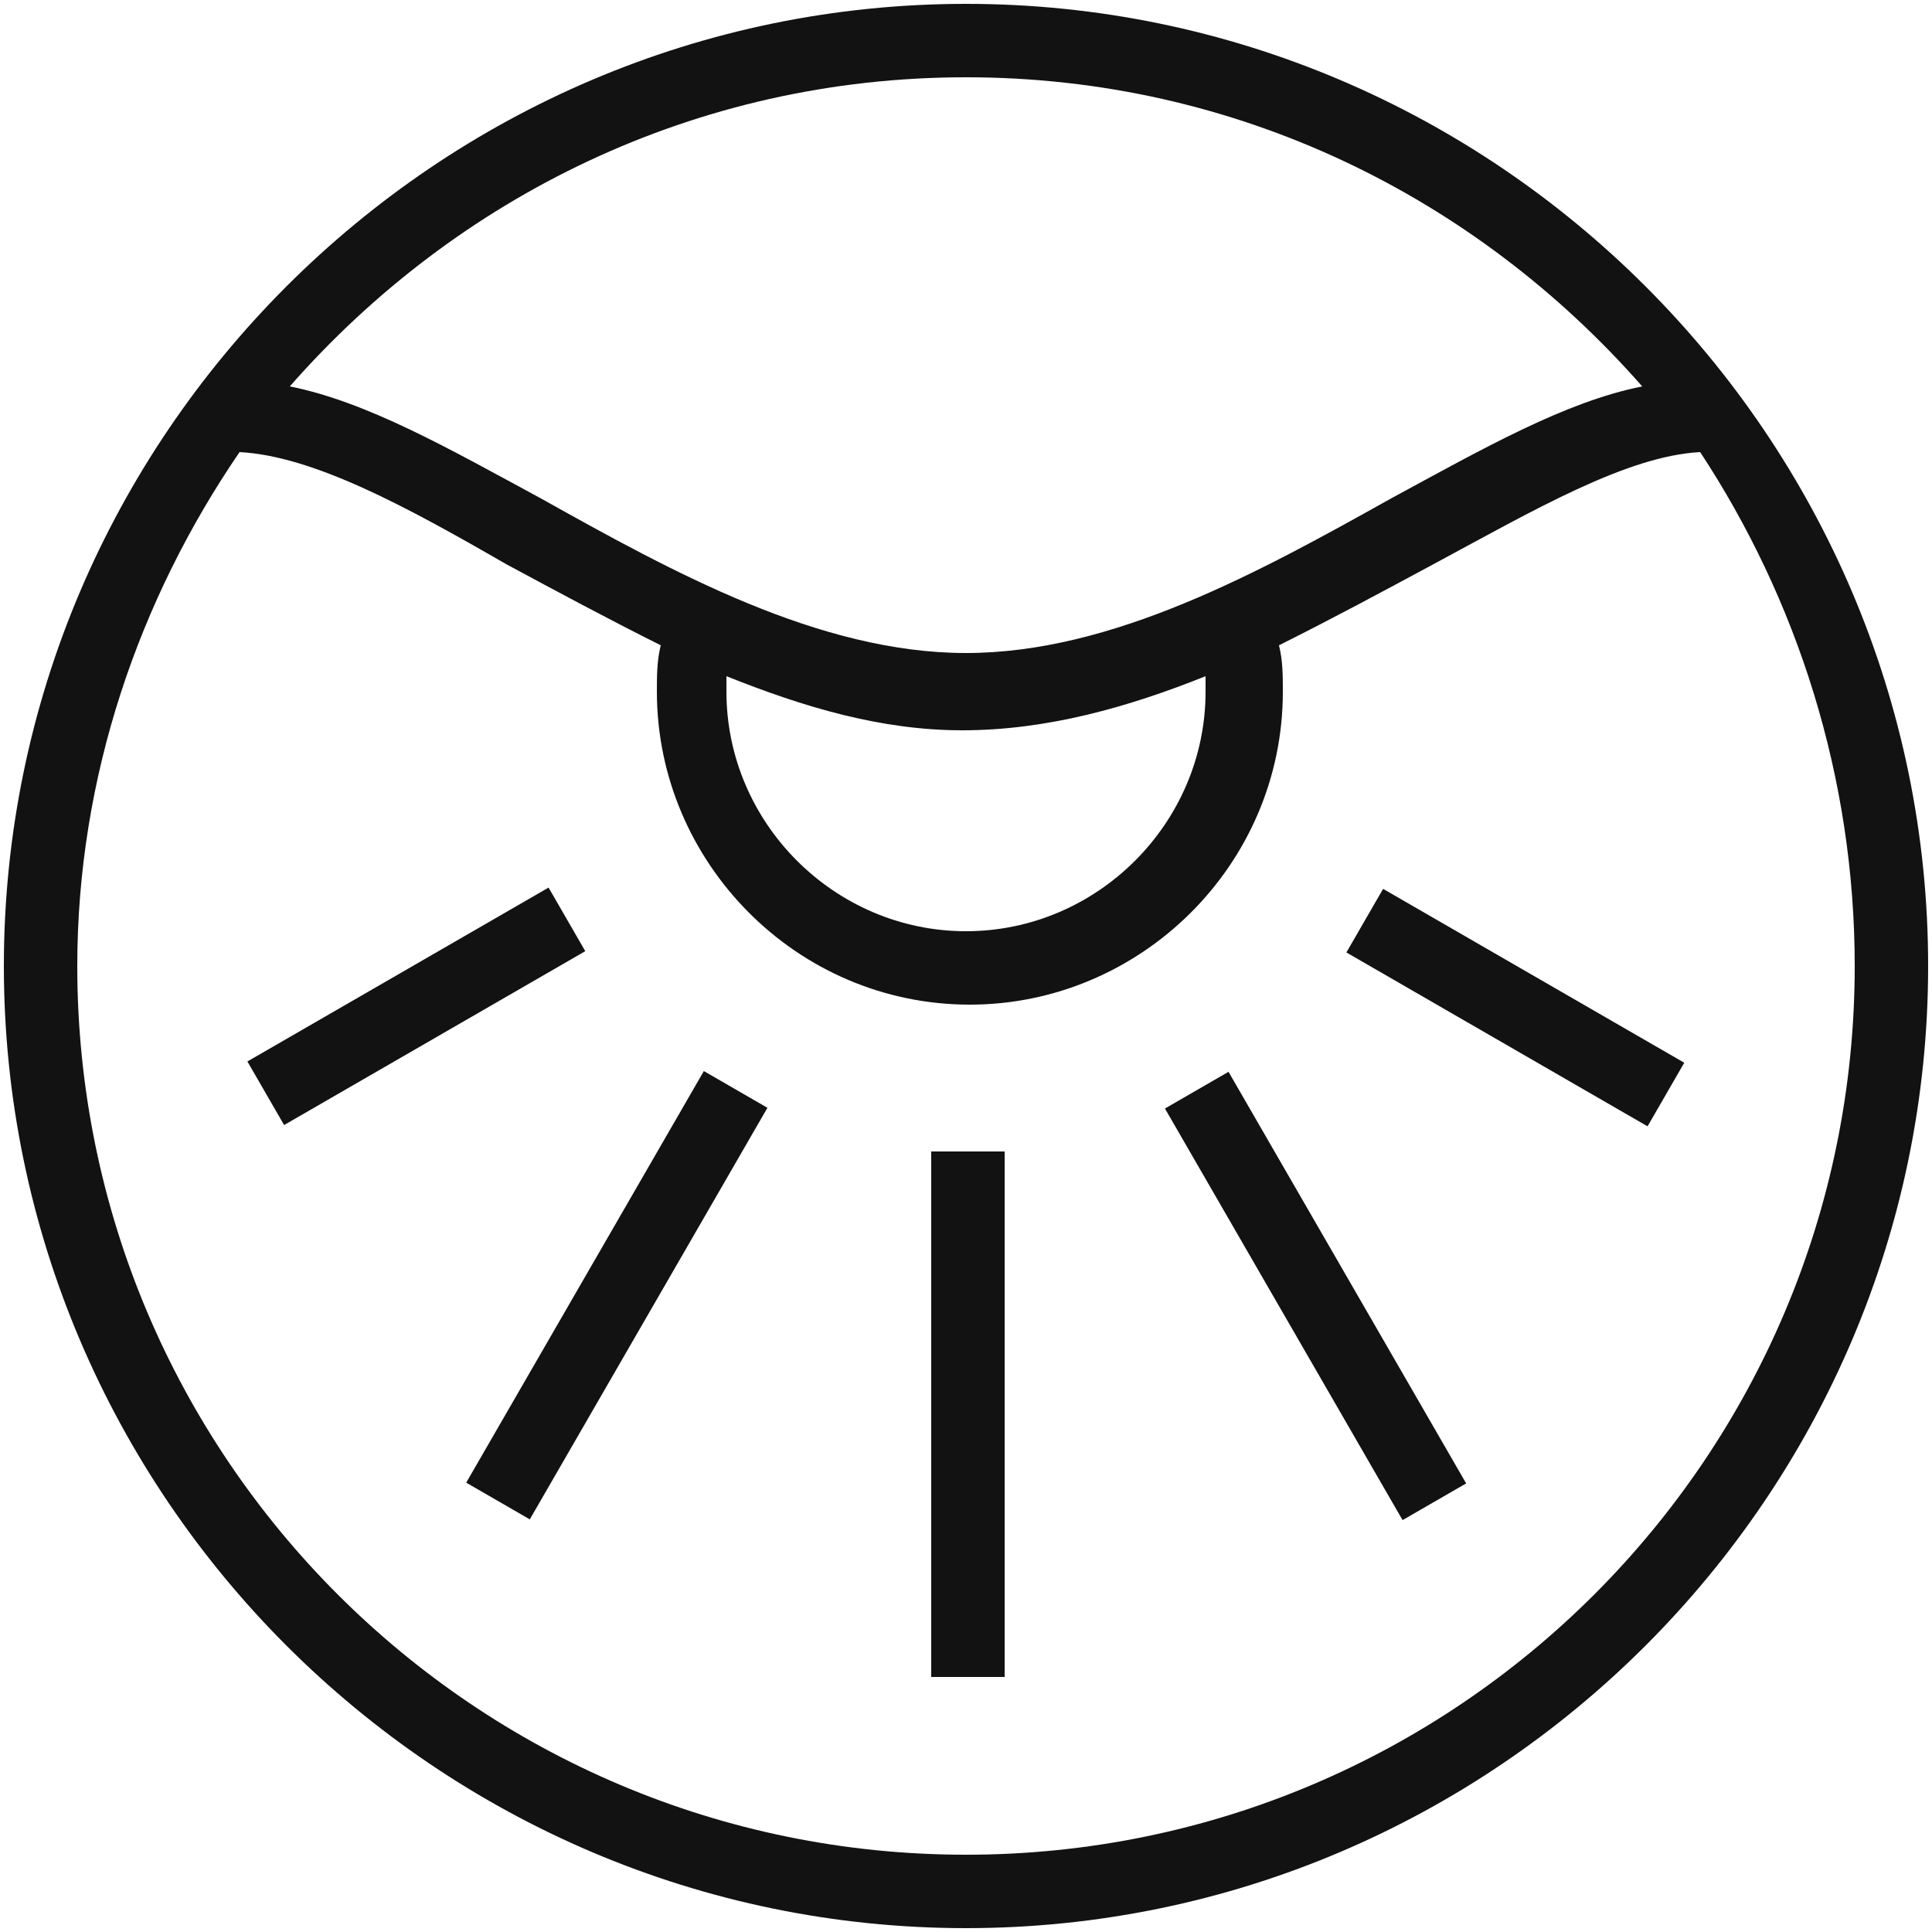 <?xml version="1.0" encoding="utf-8"?>
<!-- Generator: Adobe Illustrator 22.0.1, SVG Export Plug-In . SVG Version: 6.00 Build 0)  -->
<svg version="1.1" id="Layer_1" xmlns="http://www.w3.org/2000/svg" xmlns:xlink="http://www.w3.org/1999/xlink" x="0px" y="0px"
	 width="50px" height="50px" viewBox="0 0 50 50" style="enable-background:new 0 0 50 50;" xml:space="preserve">
<style type="text/css">
	.st0{fill:#121212;}
</style>
<g>
	<rect x="24.1" y="29.8" class="st0" width="1.9" height="13.6"/>
	<rect x="33.1" y="27.4" transform="matrix(0.866 -0.5 0.5 0.866 -12.216 21.51)" class="st0" width="1.9" height="12.3"/>
	<rect x="38.3" y="21.6" transform="matrix(0.5 -0.866 0.866 0.5 -3.011 47.017)" class="st0" width="1.9" height="9"/>
	<rect x="9.8" y="32.6" transform="matrix(0.5 -0.866 0.866 0.5 -21.066 30.558)" class="st0" width="12.3" height="1.9"/>
	<rect x="6.3" y="25.1" transform="matrix(0.866 -0.5 0.5 0.866 -11.603 8.884)" class="st0" width="9" height="1.9"/>
	<path class="st0" d="M25,49.9c13.7,0,24.9-11.2,24.9-24.9C49.9,11.3,38.7,0.1,25,0.1S0.1,11.3,0.1,25C0.1,38.7,11.3,49.9,25,49.9z
		 M25,48C12.3,48,2,37.7,2,25c0-4.9,1.6-9.5,4.2-13.3c1.9,0.1,4.3,1.4,6.9,2.9c1.3,0.7,2.6,1.4,4,2.1c-0.1,0.4-0.1,0.8-0.1,1.2
		c0,4.4,3.6,8.1,8.1,8.1c4.4,0,8.1-3.6,8.1-8.1c0-0.4,0-0.8-0.1-1.2c1.4-0.7,2.7-1.4,4-2.1c2.6-1.4,5-2.8,6.9-2.9
		C46.5,15.5,48,20.1,48,25C48,37.7,37.7,48,25,48z M31.2,17.5c0,0.1,0,0.3,0,0.4c0,3.4-2.8,6.2-6.2,6.2c-3.4,0-6.2-2.8-6.2-6.2
		c0-0.1,0-0.3,0-0.4c2,0.8,4,1.4,6.1,1.4C27.1,18.9,29.2,18.3,31.2,17.5z M25,2c7,0,13.2,3.1,17.5,8c-2,0.4-4.1,1.6-6.5,2.9
		c-3.4,1.9-7.2,4-11,4s-7.6-2.1-11-4c-2.4-1.3-4.5-2.5-6.5-2.9C11.8,5.1,18,2,25,2z"/>
</g>
<g>
</g>
<g>
</g>
<g>
</g>
<g>
</g>
<g>
</g>
<g>
</g>
</svg>
